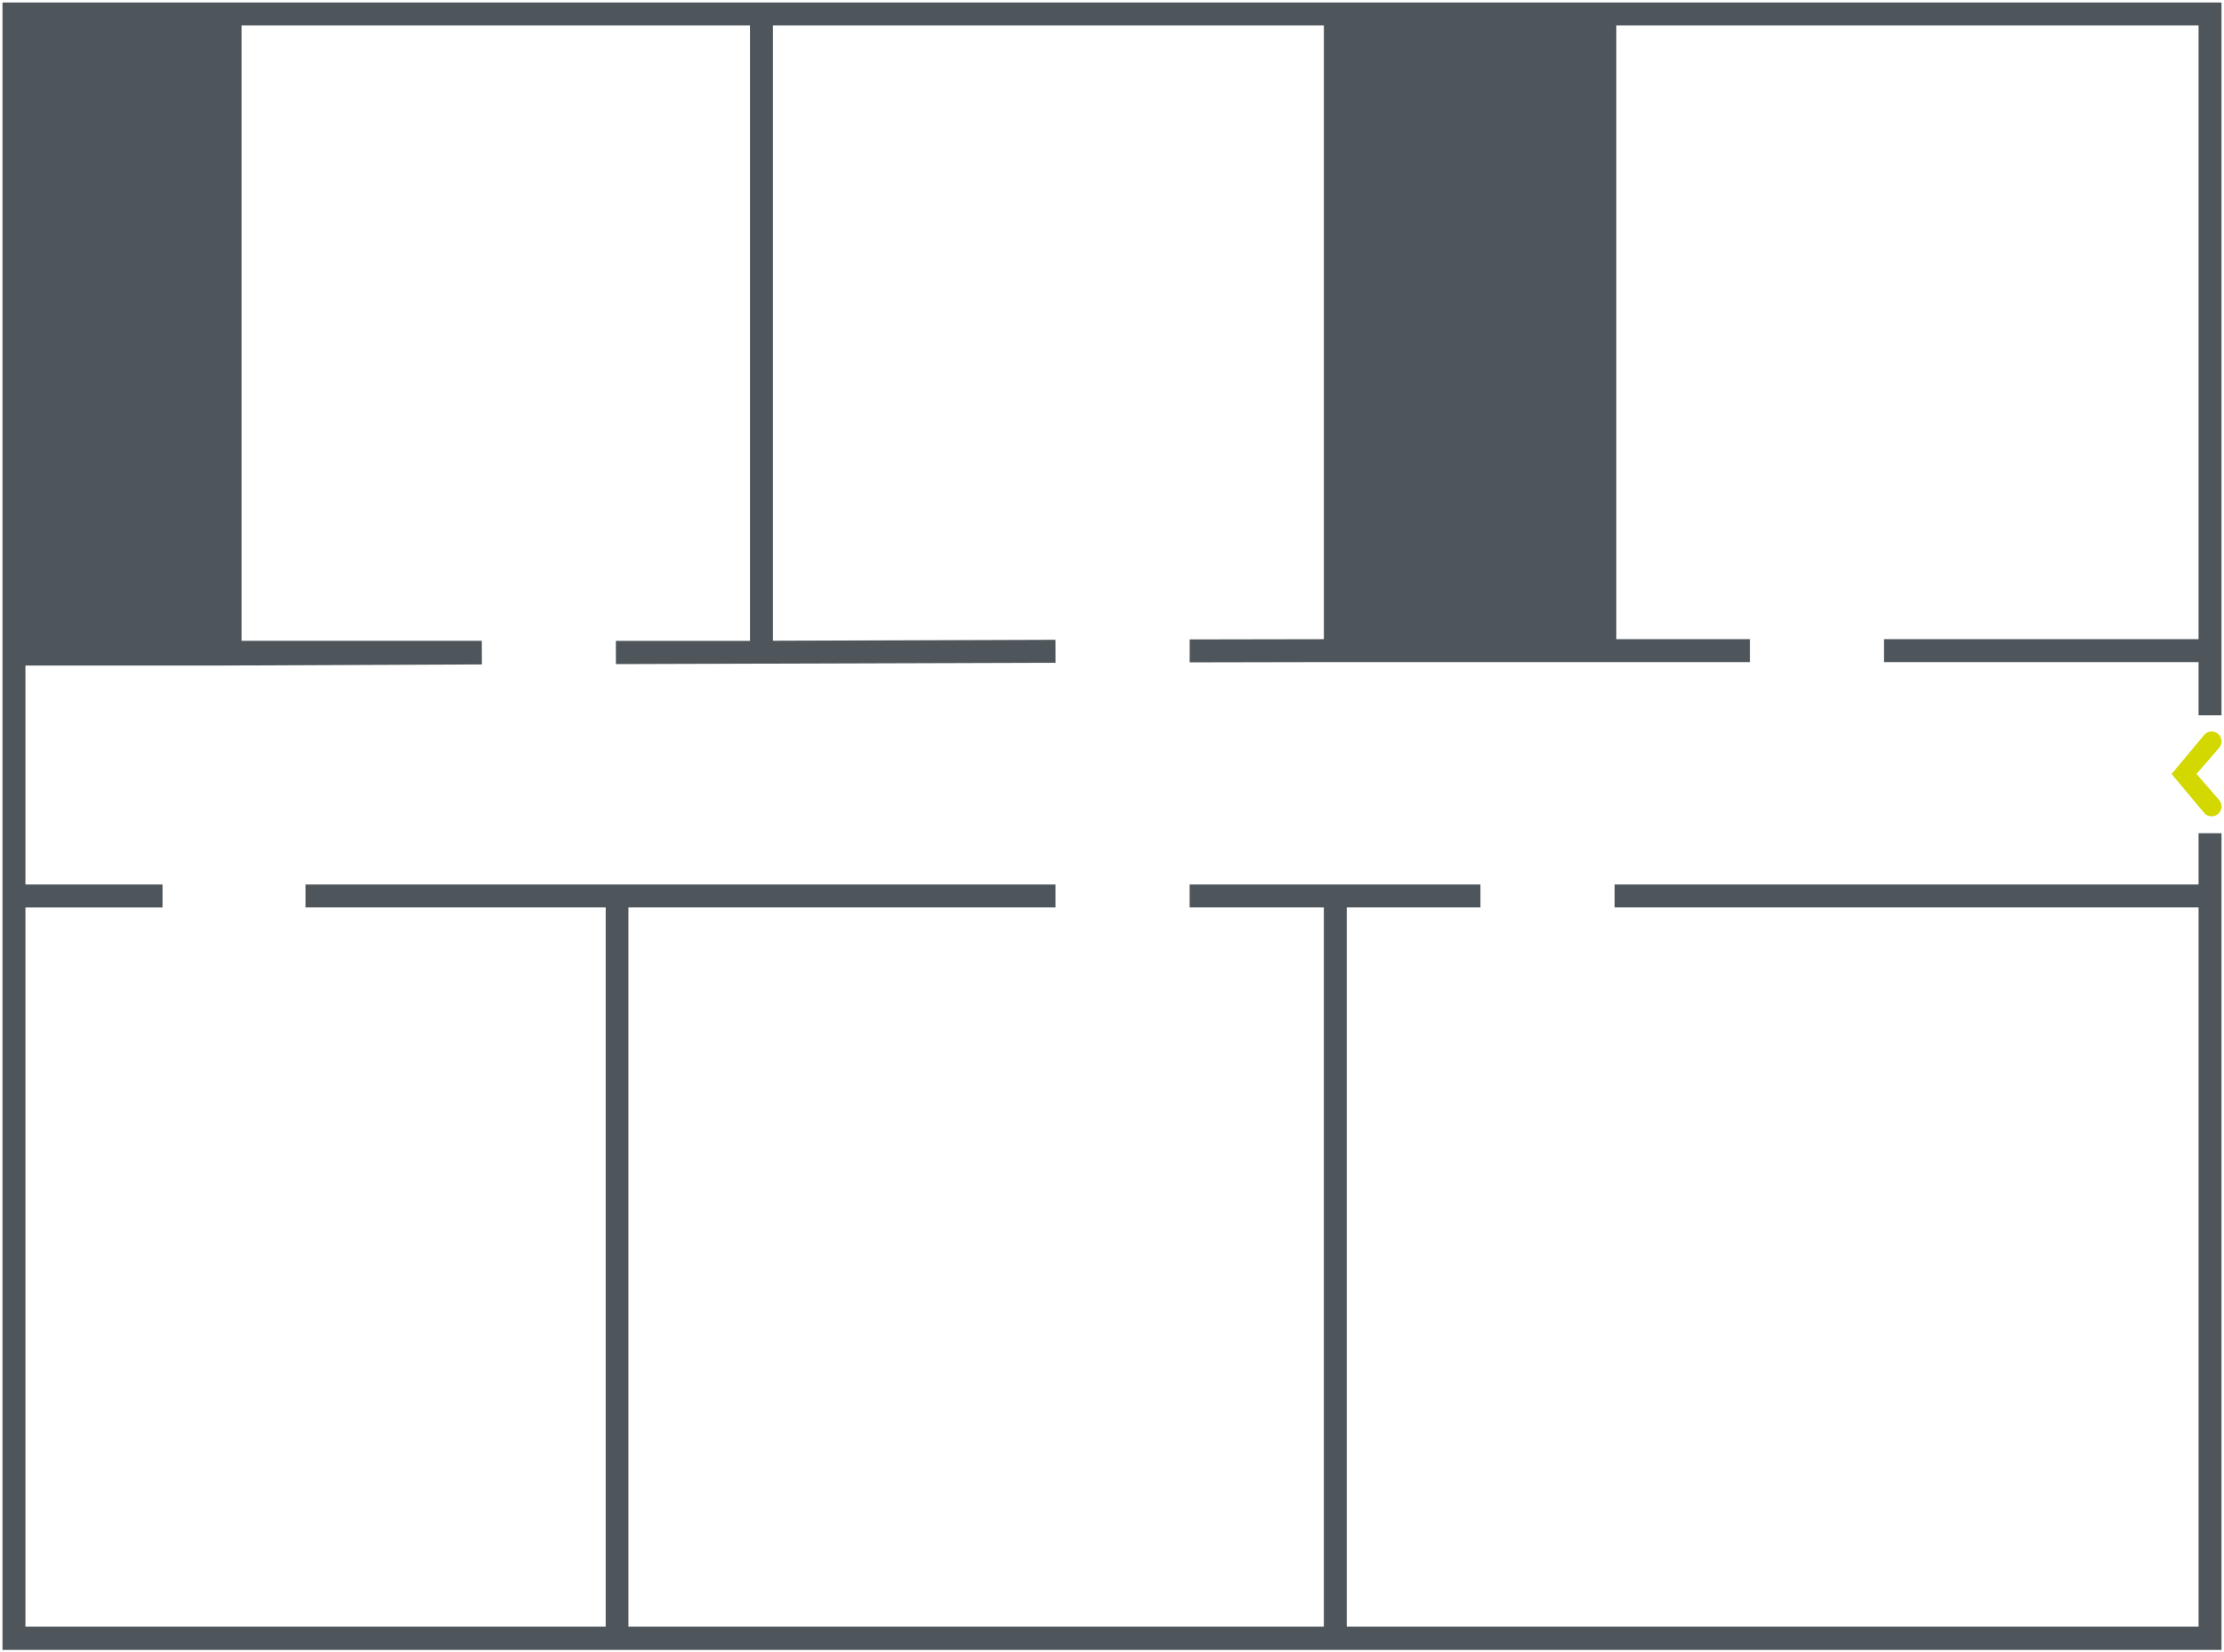 <svg xmlns="http://www.w3.org/2000/svg" width="449.806" height="334.201" viewBox="0 0 449.806 334.201">
  <g id="Group_223" data-name="Group 223" transform="translate(-248.499 -4021.499)">
    <path id="Union_23" data-name="Union 23" d="M-9678.114,2883.2H-9950V2550H-9501.2v144.169h-4.64v-10.762h-63.617v-4.637h63.617V2554.64H-9623.6v124.129h27.021v4.637h-85l-28.314.055.01-4.64,27.134-.048V2554.64h-111.424v124.451l57.146-.192.013,4.64-88.918.275-.01-4.7h27.129V2554.64h-102.824v124.469h48.584l.018,4.772-53.241.225h-39.08v44.281h27.724v4.64h-27.724V2878.5H-9828V2733.026h-60.7v-4.64h151.675v4.64H-9823.4V2878.5h140.646V2733.026H-9709.9v-4.64h58.822v4.64h-27.039V2878.5h172.279V2733.026h-118.109v-4.64h118.109v-10.365h4.64V2883.2Z" transform="translate(10199 1471.999)" fill="#4e565b" stroke="rgba(0,0,0,0)" stroke-miterlimit="10" stroke-width="1"/>
    <path id="Path_260" data-name="Path 260" d="M388.533,278.191h0l-6.586-7.864a2,2,0,0,0-2.82-.21h0a2,2,0,0,0-.21,2.82l4.572,5.272-4.572,5.272a2.014,2.014,0,0,0,.21,2.82h0a2.014,2.014,0,0,0,2.82-.21l6.586-7.9Z" transform="translate(1076.236 4456.231) rotate(180)" fill="#d3d800"/>
  </g>
</svg>
